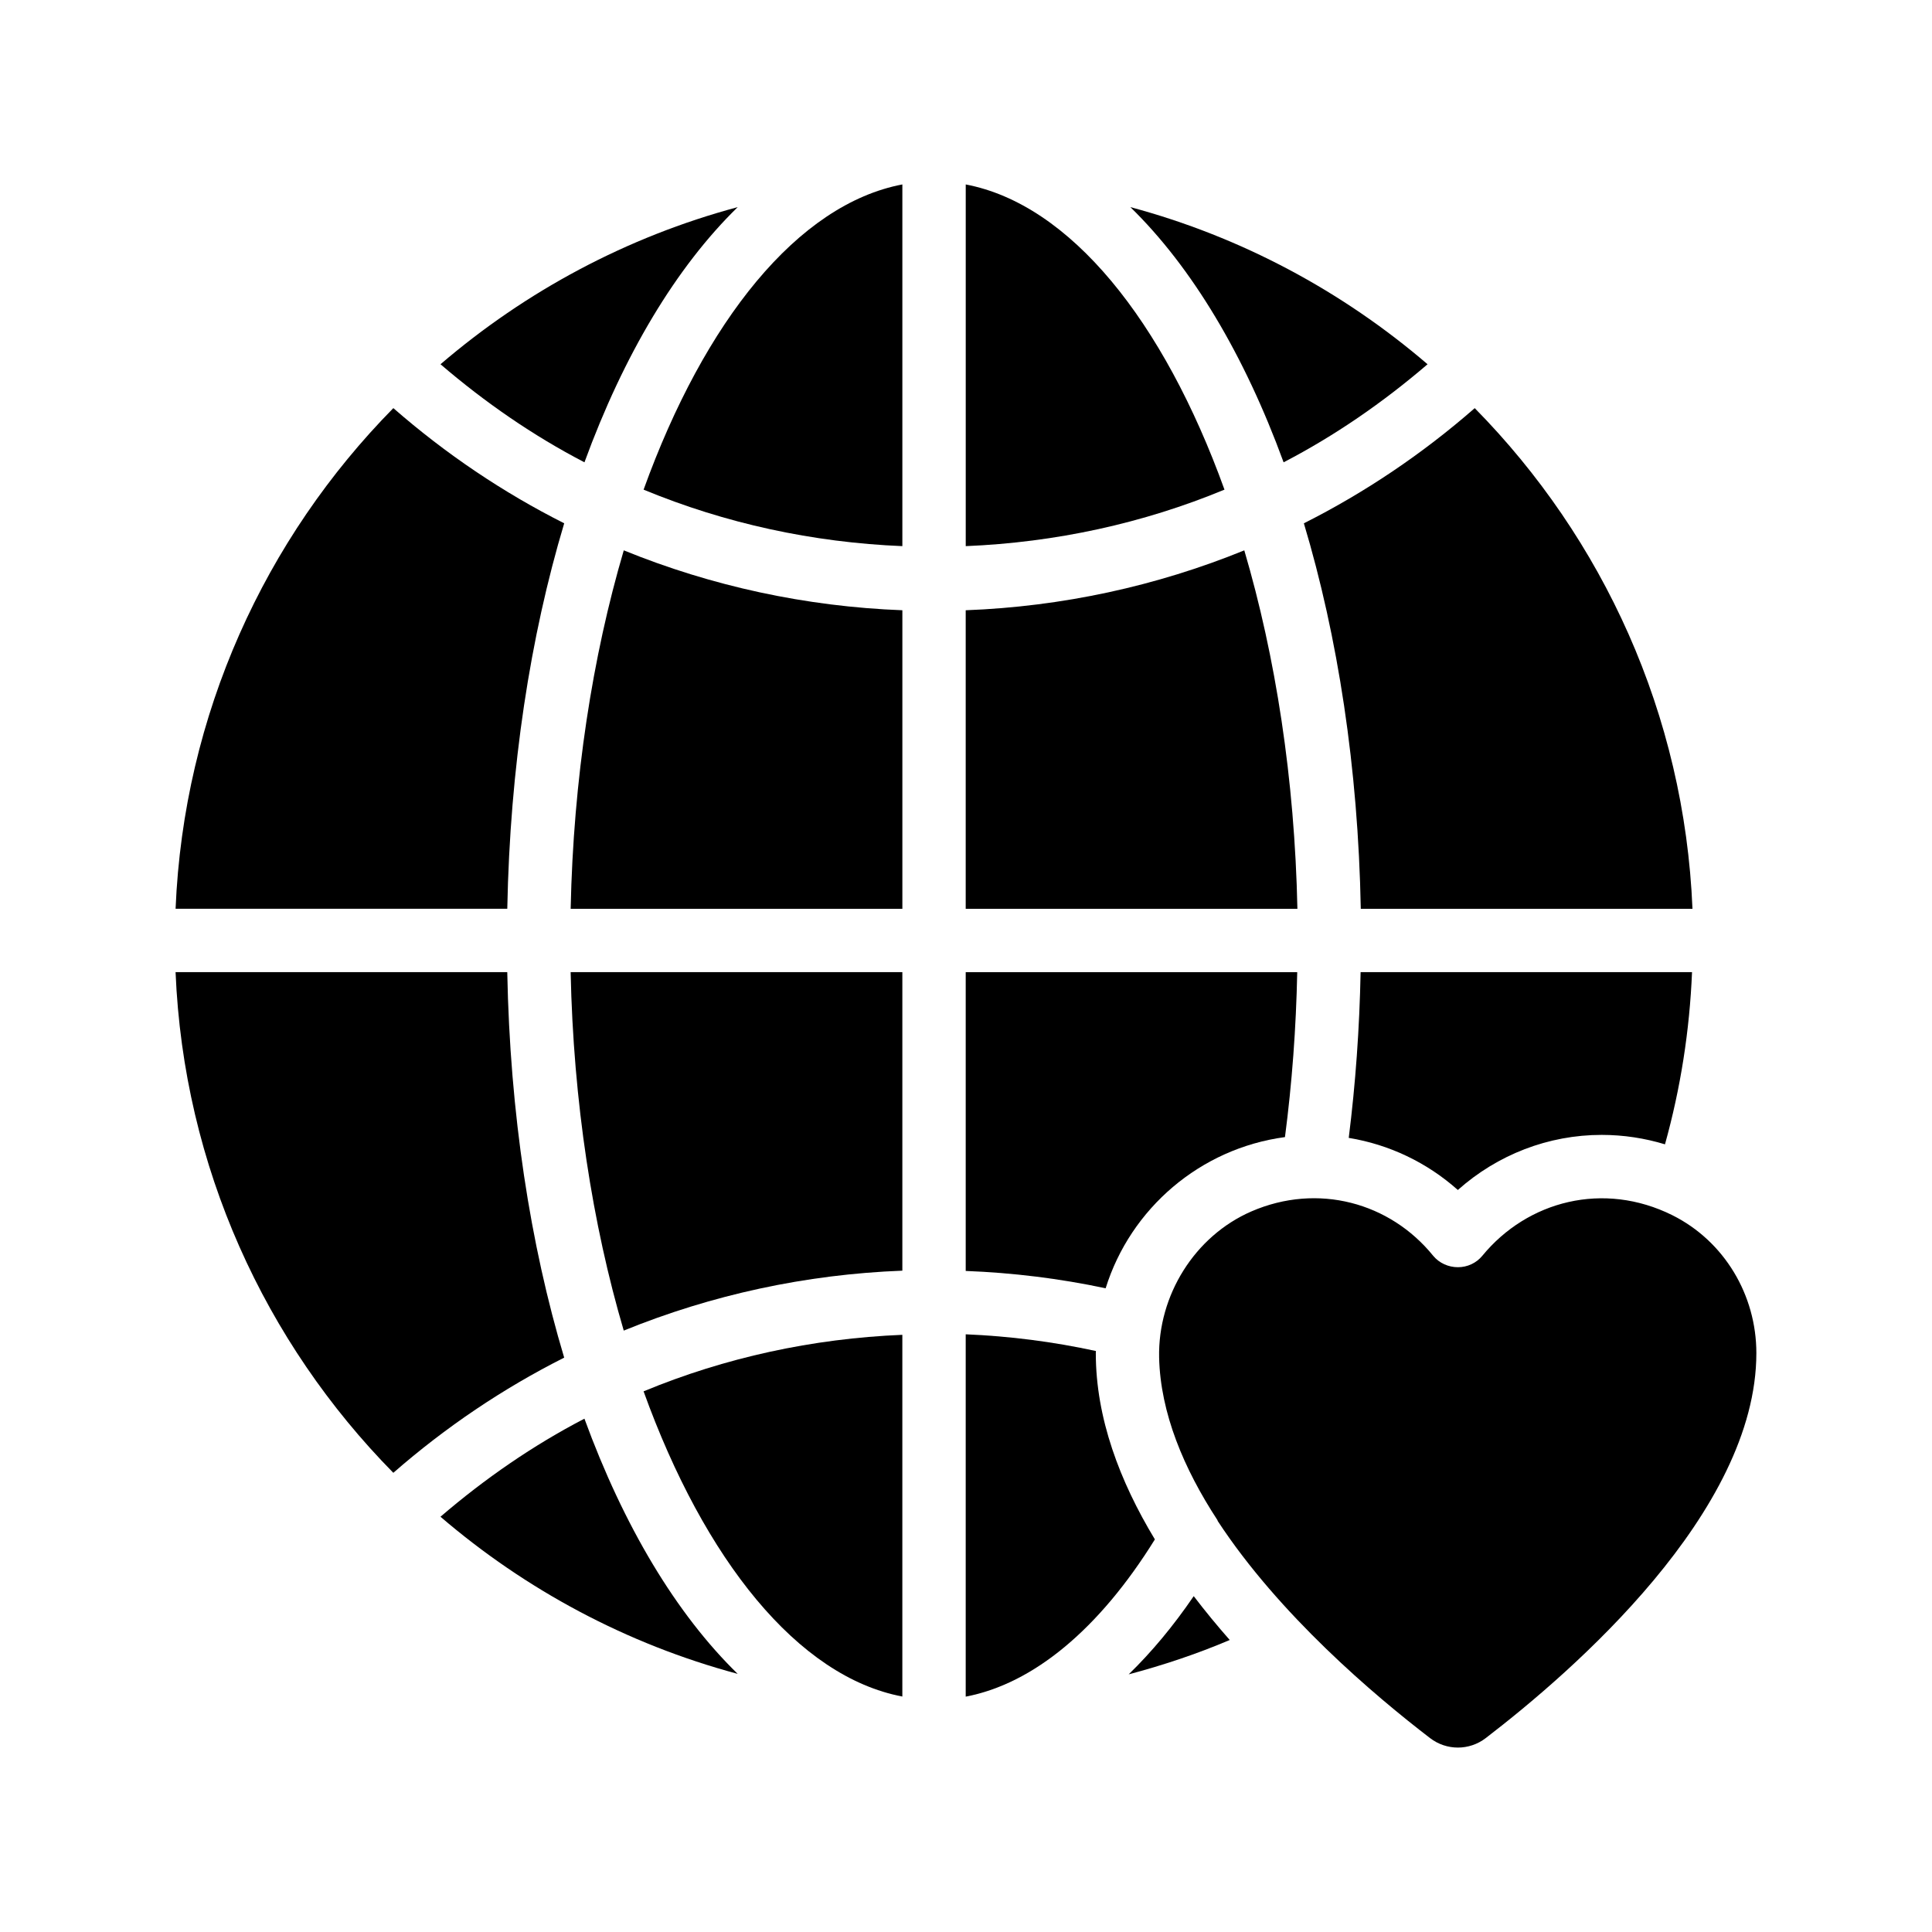 <?xml version="1.0" encoding="UTF-8"?>
<!-- Uploaded to: ICON Repo, www.svgrepo.com, Generator: ICON Repo Mixer Tools -->
<svg fill="#000000" width="800px" height="800px" version="1.1" viewBox="144 144 512 512" xmlns="http://www.w3.org/2000/svg">
 <g>
  <path d="m295.23 384.84h87.906v-79.117c-25.617-0.973-50.543-6.391-73.832-15.875-8.293 28.145-13.355 60.617-14.074 94.992z"/>
  <path d="m309.3 496.62c23.293-9.484 48.219-14.902 73.832-15.879v-79.113h-87.906c0.719 34.371 5.781 66.848 14.074 94.992z"/>
  <path d="m383.13 593.6v-95.859c-23.812 0.984-46.965 6.023-68.574 14.977 16.148 44.75 40.898 75.621 68.574 80.883z"/>
  <path d="m260.73 545.95c22.512 19.309 49.305 33.746 78.762 41.641-16.301-15.902-30.199-39.141-40.613-67.629-13.594 7.062-26.332 15.848-38.148 25.988z"/>
  <path d="m443.11 587.72c9.098-2.41 18.051-5.394 26.785-9.105-3.285-3.723-6.481-7.609-9.547-11.621-5.414 7.934-11.184 14.852-17.238 20.727z"/>
  <path d="m314.56 273.76c21.609 8.949 44.762 13.988 68.574 14.973v-95.855c-27.676 5.262-52.426 36.133-68.574 80.883z"/>
  <path d="m434.4 502.6c0-0.191 0.027-0.379 0.027-0.57-11.316-2.457-22.859-3.941-34.504-4.426v96.023c18.012-3.438 35.434-17.992 50.133-41.672-9.309-15.391-15.656-32.152-15.656-49.355z"/>
  <path d="m339.5 198.89c-29.457 7.894-56.25 22.332-78.762 41.641 11.82 10.141 24.555 18.926 38.148 25.988 10.414-28.484 24.312-51.727 40.613-67.629z"/>
  <path d="m443.56 198.89c16.301 15.902 30.195 39.141 40.609 67.629 13.594-7.062 26.332-15.848 38.148-25.988-22.508-19.312-49.301-33.746-78.758-41.641z"/>
  <path d="m473.75 289.85c-23.289 9.484-48.215 14.902-73.828 15.875v79.117h87.902c-0.715-34.375-5.781-66.848-14.074-94.992z"/>
  <path d="m534.82 252.16c-13.891 12.137-29.094 22.367-45.281 30.523 8.996 30 14.379 64.727 15.082 102.16h87.902c-2.129-51.582-23.754-98.199-57.703-132.68z"/>
  <path d="m501.43 445.55c10.703 1.754 20.711 6.504 28.914 13.809 10.523-9.367 23.992-14.602 38.113-14.602 5.836 0 11.465 0.887 16.781 2.5 4.133-14.848 6.527-30.121 7.168-45.629h-87.832c-0.289 14.871-1.34 29.57-3.144 43.922z"/>
  <path d="m484.53 445.34c1.863-14.25 2.953-28.883 3.25-43.703h-87.855v79.176c12.508 0.477 24.91 2.012 37.082 4.594 6.598-21.141 25.047-37.051 47.523-40.066z"/>
  <path d="m468.5 273.76c-16.148-44.75-40.898-75.617-68.57-80.879v95.852c23.809-0.984 46.961-6.023 68.57-14.973z"/>
  <path d="m293.52 282.68c-16.188-8.156-31.387-18.387-45.281-30.523-33.949 34.48-55.574 81.098-57.707 132.68h87.902c0.711-37.43 6.09-72.152 15.086-102.16z"/>
  <path d="m278.43 401.63h-87.902c2.129 51.582 23.754 98.199 57.707 132.68 13.891-12.137 29.098-22.367 45.281-30.523-9-30.004-14.379-64.727-15.086-102.16z"/>
  <path d="m587.21 466.05c-18.223-9.066-38.375-3.863-50.383 10.75-1.594 1.93-3.945 3.023-6.465 3.023-2.519 0-4.953-1.09-6.551-3.023-11.418-14.105-30.562-19.398-48.199-11.754-15.031 6.551-24.77 22.25-24.434 38.711 0.336 14.695 6.551 29.473 15.449 43.074 0 0.086 0.086 0.168 0.086 0.254 16.289 24.855 41.48 46.184 56.258 57.52 4.367 3.359 10.41 3.359 14.777 0 23.09-17.719 71.707-59.871 71.707-102.02 0.004-15.375-8.477-29.652-22.246-36.535z"/>
 </g>
</svg>